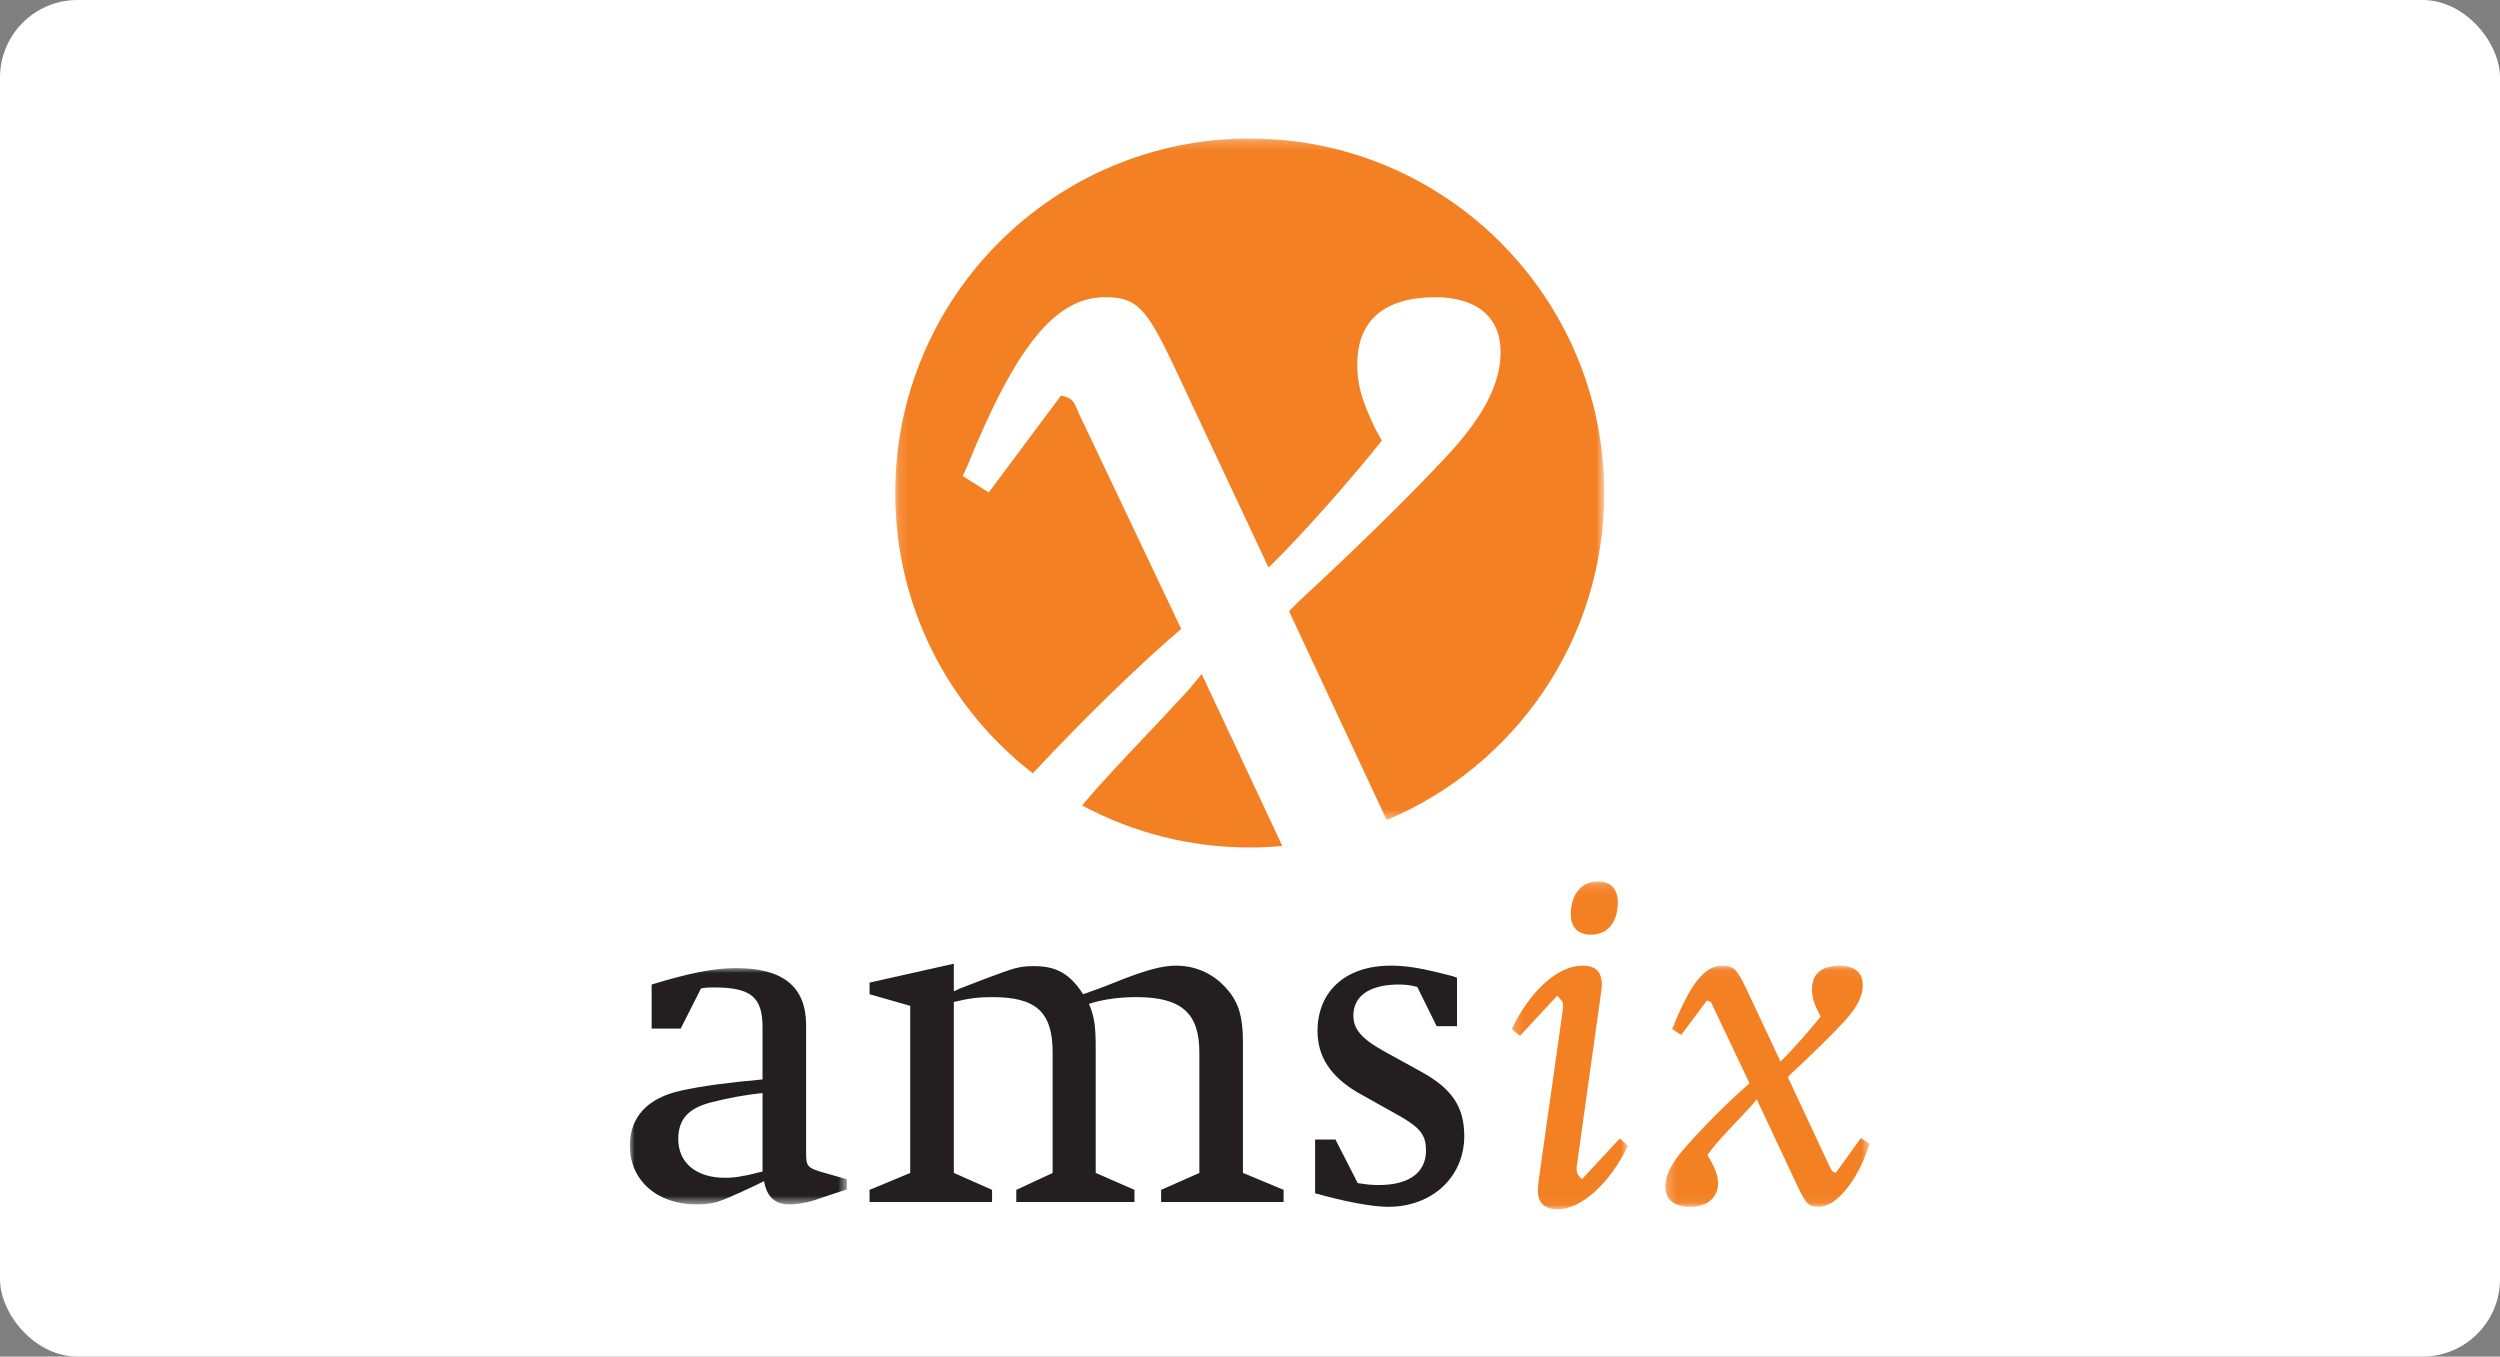 <?xml version="1.0" encoding="UTF-8"?>
<svg width="258px" height="140px" viewBox="0 0 258 140" version="1.1" xmlns="http://www.w3.org/2000/svg" xmlns:xlink="http://www.w3.org/1999/xlink">
    <rect x="0" y="0" width="258" height="140" fill="#808080" stroke="none"/>
    <title>编组 48</title>
    <defs>
        <polygon id="path-1" points="0 0.008 22.391 0.008 22.391 24.397 0 24.397"></polygon>
        <polygon id="path-3" points="0.21 0.142 12.205 0.142 12.205 33.977 0.21 33.977"></polygon>
        <polygon id="path-5" points="0.236 0.051 21.328 0.051 21.328 24.939 0.236 24.939"></polygon>
        <polygon id="path-7" points="0.146 0.217 73.315 0.217 73.315 70.55 0.146 70.55"></polygon>
    </defs>
    <g id="首页*" stroke="none" stroke-width="1" fill="none" fill-rule="evenodd">
        <g id="国际版logo展示" transform="translate(-752, -95)">
            <g id="编组-48" transform="translate(752, 95)">
                <rect id="矩形备份-4" fill="#FFFFFF" x="0" y="0" width="258" height="140" rx="8"></rect>
                <g id="编组" transform="translate(65, 14)">
                    <g transform="translate(0, 85.897)">
                        <mask id="mask-2" fill="white">
                            <use xlink:href="#path-1"></use>
                        </mask>
                        <g id="Clip-2"></g>
                        <path d="M13.693,12.903 C11.845,13.102 10.245,13.402 8.446,13.852 C6.047,14.451 4.997,15.601 4.997,17.65 C4.997,20.099 6.847,21.649 9.796,21.649 C10.447,21.649 11.094,21.598 11.695,21.448 C11.845,21.448 12.344,21.349 13.294,21.098 C13.394,21.098 13.495,21.048 13.693,20.999 L13.693,12.903 Z M2.249,6.255 L2.249,1.707 C5.997,0.557 8.646,0.008 10.945,0.008 C15.844,0.008 18.191,1.957 18.191,5.906 L18.191,19.15 C18.191,20.399 18.343,20.599 19.593,20.999 L22.391,21.799 L22.391,22.848 L18.792,24.047 C18.343,24.198 17.393,24.348 16.693,24.397 L16.493,24.397 C14.994,24.397 14.145,23.647 13.845,21.998 L13.245,22.298 L11.545,23.097 C10.345,23.647 9.595,23.947 9.296,24.047 C8.646,24.297 7.797,24.397 6.847,24.397 C2.799,24.397 -0,21.899 -0,18.35 C-0,15.351 1.849,13.402 5.298,12.652 C7.297,12.202 10.245,11.803 13.693,11.503 L13.693,6.105 C13.693,3.006 12.494,2.006 8.697,2.006 C8.146,2.006 7.946,2.006 7.346,2.107 L5.248,6.255 L2.249,6.255 Z" id="Fill-1" fill="#231F20" mask="url(#mask-2)"></path>
                    </g>
                    <path d="M24.738,110.044 L24.738,108.795 L28.936,107.045 L28.936,89.803 L24.738,88.604 L24.738,87.404 L33.435,85.455 L33.435,88.304 L34.084,88.004 L36.683,87.005 C39.733,85.855 40.231,85.705 41.731,85.705 C44.03,85.705 45.429,86.505 46.779,88.604 C47.08,88.504 47.329,88.403 47.478,88.353 C47.928,88.204 49.028,87.804 50.877,87.055 C53.476,86.055 55.026,85.655 56.375,85.655 C58.274,85.655 60.022,86.404 61.273,87.704 C62.771,89.204 63.271,90.703 63.271,93.651 L63.271,107.045 L67.469,108.795 L67.469,110.044 L54.826,110.044 L54.826,108.795 L58.774,107.045 L58.774,94.601 C58.774,90.553 56.924,88.903 52.276,88.903 C50.427,88.903 48.729,89.153 47.378,89.603 C47.928,90.852 48.078,91.853 48.078,94.251 L48.078,107.045 L52.077,108.795 L52.077,110.044 L39.881,110.044 L39.881,108.795 L43.631,107.045 L43.631,94.601 C43.631,90.453 41.932,88.903 37.433,88.903 C35.984,88.903 35.135,89.003 33.435,89.402 L33.435,107.045 L37.381,108.795 L37.381,110.044 L24.738,110.044 Z" id="Fill-3" fill="#231F20"></path>
                    <path d="M70.718,109.145 L70.718,103.598 L72.818,103.598 L75.118,108.096 C76.116,108.246 76.516,108.295 77.316,108.295 C80.415,108.295 82.163,106.995 82.163,104.747 C82.163,103.197 81.614,102.448 79.666,101.298 L75.118,98.75 C72.317,97.1 70.969,95.051 70.969,92.403 C70.969,88.304 73.867,85.655 78.514,85.655 C80.315,85.655 81.914,85.955 84.962,86.755 L85.362,86.905 L85.362,91.903 L83.262,91.903 L81.264,87.854 C80.464,87.654 80.164,87.604 79.166,87.604 C76.316,87.654 74.667,88.804 74.667,90.803 C74.667,92.201 75.517,93.202 77.765,94.451 L81.664,96.601 C84.861,98.35 86.112,100.249 86.112,103.248 C86.112,107.445 82.813,110.543 78.265,110.543 C76.566,110.543 73.718,109.994 70.718,109.145" id="Fill-5" fill="#231F20"></path>
                    <g transform="translate(90.801, 76.817)">
                        <mask id="mask-4" fill="white">
                            <use xlink:href="#path-3"></use>
                        </mask>
                        <g id="Clip-8"></g>
                        <path d="M9.105,0.142 C10.405,0.142 11.155,0.892 11.155,2.291 C11.155,4.39 10.106,5.64 8.357,5.64 C7.057,5.64 6.307,4.889 6.307,3.541 C6.307,1.491 7.407,0.142 9.105,0.142 L9.105,0.142 Z M4.909,11.937 L1.06,16.085 L0.21,15.385 C2.11,11.436 4.959,8.838 7.506,8.838 C8.906,8.838 9.506,9.487 9.506,10.837 C9.506,11.136 9.455,11.436 9.407,11.787 L6.907,29.629 L6.907,29.829 C6.907,30.178 7.007,30.379 7.208,30.629 L7.457,30.879 L11.355,26.681 L12.205,27.43 C10.356,31.279 7.407,33.977 4.959,33.977 C3.608,33.977 2.909,33.327 2.909,32.028 C2.909,31.678 2.96,31.279 3.009,30.879 L5.508,13.186 L5.508,12.936 C5.508,12.686 5.458,12.487 5.208,12.287 L4.909,11.937 Z" id="Fill-7" fill="#F48024" mask="url(#mask-4)"></path>
                    </g>
                    <g transform="translate(106.618, 85.604)">
                        <mask id="mask-6" fill="white">
                            <use xlink:href="#path-5"></use>
                        </mask>
                        <g id="Clip-10"></g>
                        <path d="M12.881,11.546 L17.228,20.841 C17.428,21.291 17.477,21.291 17.827,21.441 L20.427,17.843 L21.328,18.443 C20.127,22.192 17.928,24.939 16.079,24.939 C15.029,24.939 14.779,24.69 13.83,22.691 L9.683,13.844 L9.23,14.394 C8.682,14.993 7.932,15.795 6.982,16.793 C5.583,18.293 5.332,18.593 4.584,19.592 C5.332,20.792 5.683,21.692 5.683,22.492 C5.683,23.99 4.584,24.939 2.835,24.939 C1.135,24.939 0.236,24.191 0.236,22.791 C0.236,21.841 0.836,20.542 1.885,19.292 C3.784,17.043 6.982,13.844 8.932,12.196 L5.183,4.299 C4.983,3.798 4.934,3.749 4.534,3.649 L1.885,7.197 L0.935,6.597 L1.135,6.148 C2.884,1.85 4.334,0.051 6.133,0.051 C7.283,0.051 7.632,0.401 8.633,2.5 L12.13,9.947 C13.381,8.747 15.329,6.498 16.279,5.299 L16.029,4.849 C15.53,3.798 15.379,3.249 15.379,2.5 C15.379,0.901 16.378,0.051 18.228,0.051 C19.778,0.051 20.627,0.8 20.627,2.05 C20.627,3.2 20.027,4.399 18.627,5.899 C17.228,7.398 15.179,9.397 13.28,11.146 L12.881,11.546 Z" id="Fill-9" fill="#F48024" mask="url(#mask-6)"></path>
                    </g>
                    <path d="M57.743,57.105 C56.196,58.796 54.08,61.051 51.404,63.868 C48.949,66.499 47.749,67.82 46.683,69.123 C51.832,71.889 57.716,73.461 63.971,73.461 C65.105,73.461 66.226,73.402 67.333,73.3 L59.012,55.556 L57.743,57.105 Z" id="Fill-11" fill="#F48024"></path>
                    <g transform="translate(27.24, 0.076)">
                        <mask id="mask-8" fill="white">
                            <use xlink:href="#path-7"></use>
                        </mask>
                        <g id="Clip-14"></g>
                        <path d="M29.661,50.831 L19.093,28.573 C18.531,27.163 18.389,27.024 17.264,26.741 L9.797,36.743 L7.119,35.052 L7.683,33.785 C12.613,21.669 16.699,16.598 21.769,16.598 C25.011,16.598 25.998,17.584 28.814,23.501 L38.674,44.492 C42.197,41.112 47.692,34.771 50.368,31.39 L49.664,30.123 C48.255,27.163 47.832,25.614 47.832,23.501 C47.832,18.994 50.65,16.598 55.864,16.598 C60.23,16.598 62.623,18.712 62.623,22.233 C62.623,25.473 60.934,28.855 56.988,33.08 C53.044,37.307 47.267,42.943 41.915,47.873 L40.788,49 L50.869,70.55 C64.055,65.021 73.315,51.994 73.315,36.801 C73.315,16.596 56.935,0.217 36.731,0.217 C16.526,0.217 0.146,16.596 0.146,36.801 C0.146,48.573 5.712,59.037 14.347,65.729 C19.407,60.29 25.527,54.326 29.661,50.831" id="Fill-13" fill="#F48024" mask="url(#mask-8)"></path>
                    </g>
                </g>
            </g>
        </g>
    </g>
</svg>